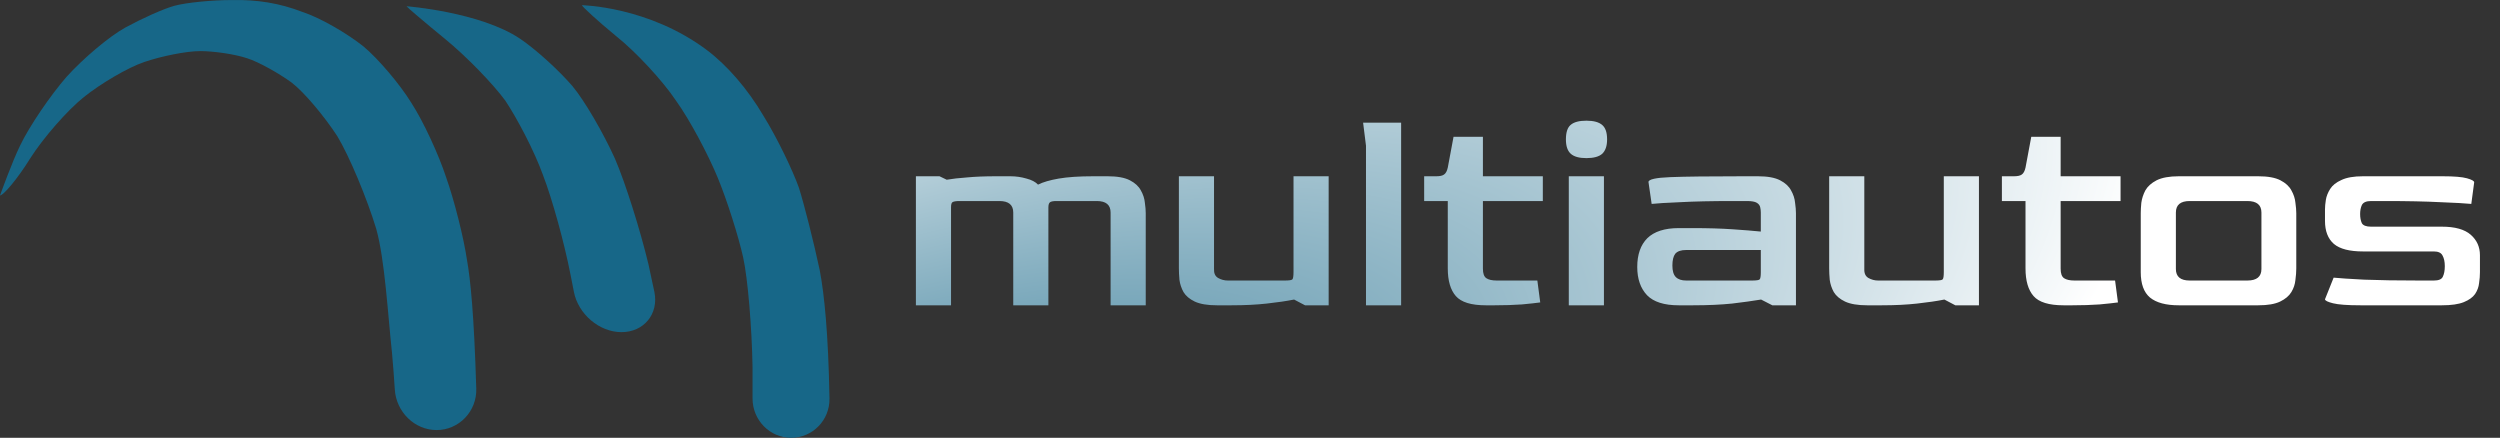 <svg width="217" height="38" viewBox="0 0 217 38" fill="none" xmlns="http://www.w3.org/2000/svg">
<rect x="0" y="0" width="217" height="38" fill="#333333" stroke="none"/>
<g clip-path="url(#clip0_3380_31)">
<path d="M10.906 2.376C12.306 1.615 14.172 0.765 15.164 0.496C16.155 0.228 18.372 0.004 20.121 0.004C22.337 -0.041 24.262 0.273 26.245 1.034C27.878 1.571 30.211 2.958 31.552 4.032C32.836 5.106 34.702 7.299 35.693 8.91C36.743 10.521 38.084 13.43 38.726 15.399C39.426 17.369 40.242 20.591 40.534 22.56C40.833 24.244 41.147 27.27 41.34 33.734C41.4 35.706 39.836 37.329 37.897 37.329C35.985 37.329 34.392 35.753 34.269 33.812C34.207 32.836 34.127 31.736 34.025 30.616C33.675 27.438 33.419 22.605 32.661 19.875C31.844 17.19 30.328 13.565 29.278 11.819C28.17 10.118 26.42 8.015 25.312 7.165C24.204 6.359 22.454 5.375 21.463 5.061C20.413 4.703 18.547 4.435 17.38 4.435C16.155 4.435 13.997 4.882 12.539 5.375C11.081 5.867 8.748 7.254 7.29 8.418C5.832 9.581 3.733 11.998 2.625 13.743C1.516 15.534 0.292 16.966 0 16.966C0 16.966 1.059 14.025 1.75 12.625C2.566 10.924 4.374 8.284 5.774 6.672C7.232 5.061 9.507 3.137 10.906 2.376Z" fill="#176788"/>
<path d="M38.609 3.361C36.801 1.884 35.285 0.586 35.285 0.541C35.285 0.541 41.675 1.034 45.142 3.361C46.541 4.301 48.583 6.18 49.691 7.478C50.74 8.731 52.373 11.551 53.365 13.743C54.298 15.892 55.581 20.009 56.281 22.918C56.468 23.75 56.644 24.575 56.8 25.334C57.197 27.259 55.876 28.833 53.942 28.83C52.012 28.828 50.187 27.258 49.814 25.332C49.721 24.851 49.62 24.34 49.516 23.813C48.991 21.128 47.941 17.279 47.124 15.176C46.366 13.072 44.85 10.208 43.858 8.731C42.809 7.299 40.476 4.882 38.609 3.361Z" fill="#176788"/>
<path d="M53.482 3.137C51.79 1.75 50.507 0.541 50.507 0.452C50.507 0.452 56.281 0.541 61.355 4.345C63.12 5.668 64.913 7.747 66.254 10.029C67.479 11.998 68.82 14.818 69.345 16.294C69.812 17.771 70.629 20.994 71.153 23.455C71.547 25.531 71.899 28.911 71.999 34.588C72.033 36.472 70.527 38 68.675 38C66.823 38 65.321 36.472 65.321 34.588V31.869C65.263 28.468 64.913 24.171 64.505 22.336C64.096 20.501 63.105 17.369 62.288 15.399C61.472 13.43 59.897 10.432 58.672 8.731C57.506 6.986 55.173 4.48 53.482 3.137Z" fill="#176788"/>
<path d="M79.5 26.5V15.3H81.55L82.175 15.6C82.658 15.517 83.25 15.45 83.95 15.4C84.65 15.333 85.483 15.3 86.45 15.3H87.7C88.183 15.3 88.65 15.367 89.1 15.5C89.55 15.617 89.883 15.792 90.1 16.025C90.533 15.808 91.133 15.633 91.9 15.5C92.667 15.367 93.667 15.3 94.9 15.3H96.15C96.983 15.3 97.625 15.417 98.075 15.65C98.525 15.883 98.842 16.175 99.025 16.525C99.225 16.875 99.342 17.233 99.375 17.6C99.425 17.95 99.45 18.25 99.45 18.5V26.5H96.4V18.45C96.4 17.783 96 17.45 95.2 17.45H91.7C91.433 17.45 91.25 17.483 91.15 17.55C91.05 17.617 91 17.767 91 18V26.5H87.95V18.45C87.95 17.783 87.55 17.45 86.75 17.45H83.3C82.983 17.45 82.775 17.483 82.675 17.55C82.592 17.6 82.55 17.75 82.55 18V26.5H79.5ZM105.627 26.5C104.81 26.5 104.169 26.392 103.702 26.175C103.252 25.958 102.927 25.683 102.727 25.35C102.544 25.017 102.427 24.667 102.377 24.3C102.344 23.933 102.327 23.6 102.327 23.3V15.3H105.377V23.35C105.36 23.717 105.477 23.975 105.727 24.125C105.994 24.275 106.277 24.35 106.577 24.35H111.527C111.894 24.35 112.11 24.317 112.177 24.25C112.244 24.183 112.277 23.967 112.277 23.6V15.3H115.327V26.5H113.277L112.327 26C111.66 26.133 110.869 26.25 109.952 26.35C109.052 26.45 108.035 26.5 106.902 26.5H105.627ZM118.568 26.5V12.65L118.318 10.65H121.618V26.5H118.568ZM128.967 26.5C127.701 26.5 126.834 26.233 126.367 25.7C125.901 25.167 125.667 24.367 125.667 23.3V17.45H123.617V15.3H124.667C124.984 15.3 125.209 15.25 125.342 15.15C125.492 15.05 125.601 14.85 125.667 14.55L126.167 11.875H128.717V15.3H133.917V17.45H128.717V23.325C128.717 23.742 128.817 24.017 129.017 24.15C129.217 24.283 129.517 24.35 129.917 24.35H133.442L133.692 26.25C133.342 26.3 132.809 26.358 132.092 26.425C131.376 26.475 130.592 26.5 129.742 26.5H128.967ZM137.696 13.725C137.079 13.725 136.629 13.6 136.346 13.35C136.063 13.1 135.921 12.683 135.921 12.1C135.921 11.5 136.054 11.083 136.321 10.85C136.604 10.6 137.063 10.475 137.696 10.475C138.329 10.475 138.788 10.6 139.071 10.85C139.354 11.083 139.496 11.5 139.496 12.1C139.496 12.667 139.354 13.083 139.071 13.35C138.788 13.6 138.329 13.725 137.696 13.725ZM136.171 26.5V15.3H139.221V26.5H136.171ZM145.713 26.5C144.447 26.5 143.53 26.208 142.963 25.625C142.397 25.025 142.113 24.208 142.113 23.175C142.113 22.092 142.405 21.258 142.988 20.675C143.588 20.092 144.497 19.8 145.713 19.8H146.988C148.238 19.8 149.363 19.833 150.363 19.9C151.363 19.967 152.188 20.033 152.838 20.1V18.45C152.838 18.3 152.822 18.15 152.788 18C152.755 17.833 152.655 17.7 152.488 17.6C152.322 17.5 152.038 17.45 151.638 17.45H150.388C148.572 17.45 147.055 17.483 145.838 17.55C144.622 17.6 143.797 17.65 143.363 17.7L143.088 15.8C143.088 15.567 143.722 15.425 144.988 15.375C146.255 15.325 148.372 15.3 151.338 15.3H152.588C153.422 15.3 154.063 15.417 154.513 15.65C154.963 15.883 155.28 16.175 155.463 16.525C155.663 16.875 155.78 17.233 155.813 17.6C155.863 17.95 155.888 18.25 155.888 18.5V26.5H153.838L152.863 26C152.163 26.117 151.322 26.233 150.338 26.35C149.355 26.45 148.23 26.5 146.963 26.5H145.713ZM146.363 24.35H152.088C152.455 24.35 152.672 24.317 152.738 24.25C152.805 24.183 152.838 23.975 152.838 23.625V21.7H146.363C145.913 21.7 145.597 21.808 145.413 22.025C145.247 22.242 145.163 22.583 145.163 23.05C145.163 23.517 145.263 23.85 145.463 24.05C145.663 24.25 145.963 24.35 146.363 24.35ZM162.072 26.5C161.256 26.5 160.614 26.392 160.147 26.175C159.697 25.958 159.372 25.683 159.172 25.35C158.989 25.017 158.872 24.667 158.822 24.3C158.789 23.933 158.772 23.6 158.772 23.3V15.3H161.822V23.35C161.806 23.717 161.922 23.975 162.172 24.125C162.439 24.275 162.722 24.35 163.022 24.35H167.972C168.339 24.35 168.556 24.317 168.622 24.25C168.689 24.183 168.722 23.967 168.722 23.6V15.3H171.772V26.5H169.722L168.772 26C168.106 26.133 167.314 26.25 166.397 26.35C165.497 26.45 164.481 26.5 163.347 26.5H162.072ZM179.114 26.5C177.847 26.5 176.98 26.233 176.514 25.7C176.047 25.167 175.814 24.367 175.814 23.3V17.45H173.764V15.3H174.814C175.13 15.3 175.355 15.25 175.489 15.15C175.639 15.05 175.747 14.85 175.814 14.55L176.314 11.875H178.864V15.3H184.064V17.45H178.864V23.325C178.864 23.742 178.964 24.017 179.164 24.15C179.364 24.283 179.664 24.35 180.064 24.35H183.589L183.839 26.25C183.489 26.3 182.955 26.358 182.239 26.425C181.522 26.475 180.739 26.5 179.889 26.5H179.114ZM189.117 26.5C188.001 26.5 187.167 26.275 186.617 25.825C186.084 25.375 185.817 24.642 185.817 23.625V18.5C185.817 18.25 185.834 17.95 185.867 17.6C185.917 17.233 186.034 16.875 186.217 16.525C186.417 16.175 186.742 15.883 187.192 15.65C187.659 15.417 188.301 15.3 189.117 15.3H196.017C196.851 15.3 197.492 15.417 197.942 15.65C198.392 15.883 198.709 16.175 198.892 16.525C199.092 16.875 199.209 17.233 199.242 17.6C199.292 17.95 199.317 18.25 199.317 18.5V23.3C199.317 23.6 199.292 23.933 199.242 24.3C199.209 24.667 199.092 25.017 198.892 25.35C198.692 25.683 198.367 25.958 197.917 26.175C197.467 26.392 196.834 26.5 196.017 26.5H189.117ZM190.067 24.35H195.067C195.884 24.35 196.292 24.017 196.292 23.35V18.45C196.292 17.783 195.884 17.45 195.067 17.45H190.067C189.267 17.45 188.867 17.783 188.867 18.45V23.35C188.867 24.017 189.267 24.35 190.067 24.35ZM204.884 26.5C203.767 26.5 202.975 26.442 202.509 26.325C202.042 26.208 201.809 26.092 201.809 25.975L202.559 24.1C203.042 24.15 203.925 24.208 205.209 24.275C206.509 24.325 208.109 24.35 210.009 24.35H211.259C211.675 24.35 211.934 24.242 212.034 24.025C212.15 23.792 212.209 23.483 212.209 23.1C212.209 22.717 212.142 22.408 212.009 22.175C211.892 21.942 211.642 21.825 211.259 21.825H205.109C203.942 21.825 203.1 21.608 202.584 21.175C202.067 20.725 201.809 20.058 201.809 19.175V18.175C201.809 17.942 201.834 17.667 201.884 17.35C201.934 17.033 202.059 16.717 202.259 16.4C202.459 16.083 202.784 15.825 203.234 15.625C203.684 15.408 204.309 15.3 205.109 15.3H212.009C213.009 15.3 213.717 15.358 214.134 15.475C214.55 15.592 214.759 15.708 214.759 15.825L214.509 17.7C214.025 17.65 213.134 17.6 211.834 17.55C210.534 17.483 208.942 17.45 207.059 17.45H205.809C205.392 17.45 205.125 17.567 205.009 17.8C204.909 18.017 204.859 18.275 204.859 18.575C204.859 18.892 204.909 19.158 205.009 19.375C205.125 19.575 205.392 19.675 205.809 19.675H211.959C213.092 19.675 213.925 19.908 214.459 20.375C214.992 20.842 215.259 21.433 215.259 22.15V23.625C215.259 23.925 215.234 24.242 215.184 24.575C215.15 24.908 215.034 25.225 214.834 25.525C214.634 25.808 214.309 26.042 213.859 26.225C213.409 26.408 212.775 26.5 211.959 26.5H204.884Z" fill="url(#paint0_radial_3380_31)"/>
</g>
<defs>
<radialGradient id="paint0_radial_3380_31" cx="0" cy="0" r="1" gradientTransform="matrix(123.611 -56.127 28.614 38.197 60.129 55.275)" gradientUnits="userSpaceOnUse">
<stop stop-color="#176788"/>
<stop offset="1" stop-color="white"/>
</radialGradient>
<clipPath id="clip0_3380_31">
<rect width="217" height="38" fill="white"/>
</clipPath>
</defs>
</svg>
